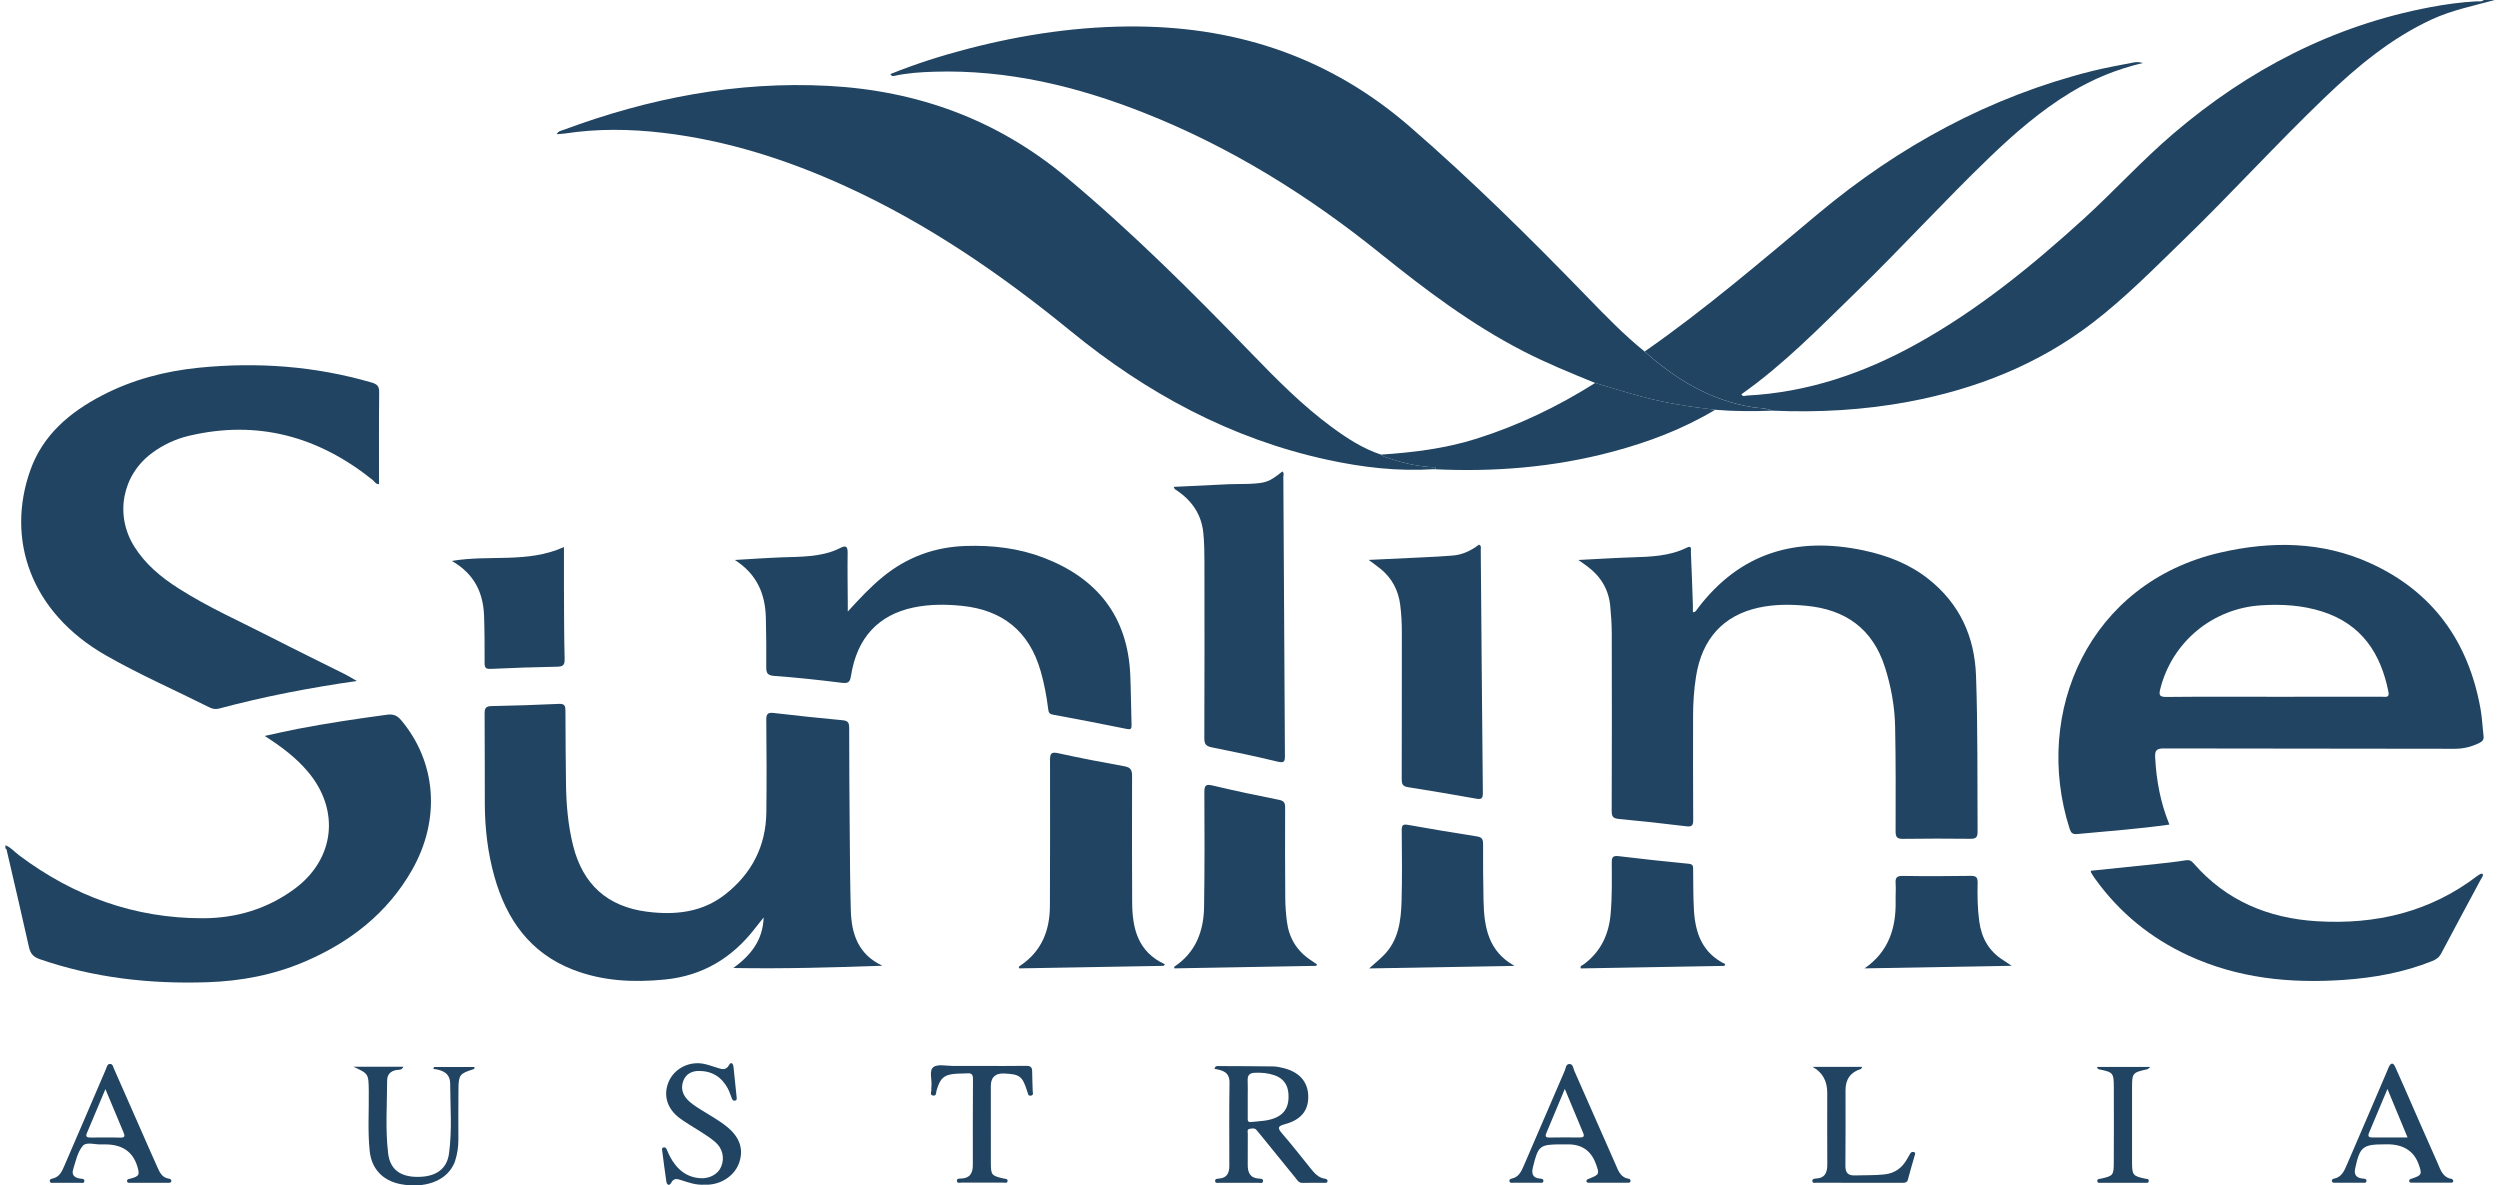 <?xml version="1.0" encoding="UTF-8"?>
<svg xmlns="http://www.w3.org/2000/svg" width="213" height="101" viewBox="0 0 213 101" fill="none">
  <path d="M212.547 0.003C210.744 0.496 208.908 0.86 207.191 1.653C203.709 3.261 200.82 5.672 198.086 8.293C193.956 12.252 190.109 16.494 185.999 20.474C183.494 22.902 181.044 25.397 178.267 27.522C173.638 31.067 168.364 33.141 162.668 34.217C158.809 34.945 154.915 35.157 150.997 34.988C150.462 34.754 149.88 34.785 149.32 34.693C145.737 34.112 142.779 32.323 140.125 29.948C145.301 26.346 150.075 22.241 154.91 18.205C161.796 12.456 169.514 8.243 178.263 6.049C179.396 5.765 180.551 5.567 181.697 5.339C181.953 5.289 182.22 5.254 182.569 5.368C180.338 5.895 178.312 6.728 176.418 7.878C173.89 9.414 171.668 11.332 169.547 13.371C165.659 17.109 162.028 21.105 158.16 24.863C155.024 27.91 151.973 31.056 148.371 33.588C148.478 33.834 148.681 33.71 148.828 33.702C154.004 33.436 158.769 31.811 163.268 29.318C168.503 26.419 173.102 22.67 177.51 18.663C180.127 16.283 182.505 13.654 185.201 11.357C191.575 5.927 198.775 2.178 207.05 0.614C208.352 0.367 209.664 0.187 210.989 0.115C211.2 0.103 211.435 0.174 211.619 0H212.548L212.547 0.003Z" fill="#204461"></path>
  <path d="M0.461 72.015C0.927 72.194 1.241 72.582 1.626 72.872C6.274 76.359 11.472 78.249 17.308 78.235C20.14 78.228 22.758 77.441 25.061 75.758C28.523 73.228 29.003 69.03 26.232 65.748C25.225 64.556 23.998 63.626 22.552 62.703C23.574 62.483 24.457 62.274 25.346 62.103C27.881 61.615 30.434 61.237 32.993 60.892C33.508 60.823 33.844 60.961 34.182 61.364C37.17 64.924 37.566 69.79 35.112 74.111C33 77.827 29.788 80.305 25.906 81.956C23.277 83.074 20.508 83.592 17.662 83.686C12.789 83.848 8.013 83.319 3.379 81.718C2.819 81.524 2.587 81.234 2.465 80.682C1.864 77.971 1.225 75.266 0.6 72.56C0.576 72.455 0.58 72.338 0.461 72.28L0.461 72.015Z" fill="#204461"></path>
  <path d="M122.133 39.975C119.088 40.173 116.089 39.82 113.123 39.178C104.896 37.398 97.707 33.509 91.244 28.225C85.303 23.369 79.027 19.054 72.022 15.862C67.073 13.607 61.94 11.964 56.523 11.32C53.729 10.989 50.926 10.946 48.131 11.375C47.915 11.408 47.694 11.412 47.43 11.433C47.577 11.148 47.84 11.131 48.044 11.054C55.306 8.358 62.785 6.906 70.555 7.316C78.165 7.716 84.976 10.189 90.886 15.129C96.46 19.79 101.588 24.9 106.629 30.113C108.78 32.337 110.956 34.541 113.459 36.382C114.759 37.338 116.107 38.222 117.66 38.732C117.86 38.919 118.124 38.967 118.37 39.052C119.594 39.471 120.847 39.747 122.145 39.811C122.194 39.813 122.381 39.698 122.315 39.91C122.303 39.947 122.198 39.954 122.135 39.974L122.133 39.975Z" fill="#204461"></path>
  <path d="M140.118 29.949C142.773 32.325 145.731 34.115 149.313 34.694C149.873 34.785 150.455 34.755 150.99 34.989C149.37 35.046 147.752 35.051 146.135 34.913C144.032 34.672 141.942 34.348 139.896 33.8C138.558 33.442 137.235 33.022 135.906 32.629C133.846 31.788 131.785 30.95 129.801 29.93C125.374 27.654 121.437 24.683 117.575 21.573C111.476 16.658 104.875 12.55 97.569 9.65C91.793 7.356 85.843 5.916 79.575 6.111C78.43 6.147 77.287 6.218 76.163 6.473C76.041 6.501 75.947 6.47 75.859 6.312C78.008 5.442 80.208 4.742 82.444 4.161C87.208 2.922 92.041 2.207 96.977 2.257C105.711 2.348 113.447 5.009 120.122 10.795C125.408 15.377 130.365 20.28 135.227 25.293C136.795 26.91 138.361 28.531 140.119 29.949H140.118Z" fill="#204461"></path>
  <path d="M183.62 64.537C183.59 63.958 183.717 63.765 184.351 63.767C192.618 63.79 200.884 63.774 209.15 63.796C209.908 63.797 210.575 63.622 211.239 63.3C211.529 63.159 211.636 63.001 211.599 62.693C211.506 61.927 211.476 61.149 211.34 60.391C210.318 54.671 207.287 50.417 201.963 47.989C197.846 46.111 193.502 46.083 189.173 47.078C177.997 49.645 173.162 60.69 176.327 70.594C176.433 70.926 176.554 71.099 176.964 71.061C179.557 70.818 182.156 70.63 184.832 70.254C184.071 68.388 183.721 66.491 183.62 64.537ZM184.054 58.703C185.061 54.687 188.522 51.825 192.671 51.571C194.426 51.463 196.153 51.563 197.839 52.099C201.202 53.168 202.847 55.652 203.497 58.959C203.598 59.469 203.242 59.362 202.977 59.362C199.886 59.367 196.795 59.365 193.703 59.365C190.656 59.365 187.609 59.348 184.562 59.38C183.965 59.386 183.932 59.187 184.053 58.705L184.054 58.703Z" fill="#204461"></path>
  <path d="M30.396 58.022C26.314 58.605 22.483 59.349 18.708 60.358C18.383 60.445 18.127 60.413 17.832 60.264C14.893 58.79 11.869 57.467 9.019 55.838C2.58 52.157 0.501 45.93 2.583 40.064C3.65 37.061 5.923 35.142 8.664 33.708C11.262 32.349 14.055 31.619 16.95 31.329C21.922 30.832 26.83 31.187 31.648 32.587C32.124 32.725 32.313 32.896 32.306 33.42C32.276 36.026 32.293 38.632 32.293 41.25C32.006 41.259 31.912 41.022 31.753 40.893C27.114 37.174 21.925 35.745 16.068 37.138C14.943 37.406 13.905 37.895 12.967 38.584C10.415 40.46 9.755 43.858 11.431 46.55C12.375 48.067 13.718 49.177 15.199 50.124C17.771 51.769 20.568 52.996 23.275 54.388C25.317 55.437 27.381 56.439 29.433 57.467C29.703 57.602 29.958 57.766 30.397 58.02L30.396 58.022Z" fill="#204461"></path>
  <path d="M134.488 47.709C136.116 47.628 137.584 47.533 139.054 47.486C140.649 47.434 142.238 47.39 143.709 46.663C144.176 46.432 144.055 46.822 144.063 47.015C144.128 48.515 144.18 50.017 144.233 51.518C144.241 51.729 144.233 51.941 144.233 52.162C144.491 52.15 144.539 51.98 144.624 51.867C148.243 47.073 153.058 45.683 158.782 46.895C160.79 47.321 162.679 48.044 164.304 49.334C166.965 51.444 168.242 54.228 168.359 57.607C168.512 62.026 168.465 66.444 168.49 70.864C168.493 71.334 168.346 71.469 167.891 71.465C165.969 71.446 164.045 71.441 162.123 71.47C161.606 71.478 161.504 71.291 161.505 70.816C161.513 67.855 161.525 64.893 161.465 61.934C161.431 60.209 161.128 58.516 160.603 56.86C159.555 53.554 157.218 51.92 153.861 51.608C152.517 51.484 151.165 51.48 149.835 51.772C146.826 52.431 145.015 54.425 144.505 57.619C144.323 58.756 144.25 59.9 144.25 61.05C144.251 63.99 144.239 66.928 144.261 69.868C144.265 70.353 144.125 70.455 143.66 70.398C141.754 70.166 139.843 69.953 137.932 69.776C137.446 69.731 137.315 69.582 137.316 69.098C137.335 64.06 137.334 59.022 137.322 53.983C137.32 53.19 137.267 52.392 137.189 51.603C137.048 50.18 136.349 49.068 135.205 48.227C135.014 48.087 134.819 47.95 134.484 47.711L134.488 47.709Z" fill="#204461"></path>
  <path d="M75.187 82.281C70.98 82.43 66.802 82.547 62.484 82.474C63.968 81.384 64.991 80.13 65.064 78.165C64.756 78.552 64.527 78.837 64.303 79.126C62.351 81.641 59.838 83.144 56.636 83.457C53.964 83.719 51.334 83.597 48.808 82.611C45.147 81.184 43.145 78.326 42.121 74.672C41.557 72.662 41.316 70.603 41.306 68.518C41.294 65.955 41.31 63.391 41.289 60.828C41.285 60.373 41.357 60.167 41.88 60.159C43.802 60.125 45.722 60.056 47.643 59.97C48.131 59.948 48.175 60.182 48.176 60.565C48.183 62.642 48.195 64.719 48.223 66.796C48.247 68.566 48.398 70.32 48.829 72.047C49.657 75.364 51.767 77.251 55.138 77.679C57.523 77.981 59.835 77.745 61.807 76.188C64.052 74.417 65.256 72.091 65.292 69.216C65.325 66.587 65.315 63.956 65.287 61.327C65.282 60.807 65.436 60.691 65.924 60.746C67.876 60.972 69.83 61.185 71.787 61.364C72.252 61.407 72.35 61.578 72.35 62.012C72.35 65.105 72.373 68.198 72.4 71.293C72.418 73.392 72.43 75.492 72.49 77.589C72.547 79.606 73.15 81.34 75.188 82.283L75.187 82.281Z" fill="#204461"></path>
  <path d="M72.229 52.106C73.213 51.032 74.154 50.013 75.238 49.131C77.298 47.454 79.65 46.596 82.305 46.515C84.583 46.444 86.811 46.706 88.94 47.526C93.507 49.285 96.086 52.542 96.3 57.517C96.359 58.929 96.364 60.345 96.409 61.758C96.419 62.077 96.364 62.179 96.004 62.106C93.907 61.681 91.806 61.275 89.702 60.886C89.379 60.826 89.337 60.665 89.304 60.398C89.167 59.302 88.966 58.22 88.658 57.156C87.679 53.772 85.399 51.96 81.933 51.615C80.567 51.479 79.195 51.475 77.84 51.757C74.828 52.387 73.013 54.345 72.505 57.579C72.418 58.134 72.258 58.241 71.715 58.173C69.808 57.936 67.897 57.726 65.981 57.59C65.367 57.546 65.278 57.332 65.285 56.798C65.301 55.429 65.28 54.059 65.253 52.69C65.212 50.584 64.476 48.908 62.609 47.709C63.933 47.633 65.256 47.538 66.58 47.487C67.397 47.455 68.213 47.457 69.027 47.37C69.913 47.276 70.774 47.106 71.571 46.698C72.038 46.458 72.227 46.514 72.219 47.094C72.197 48.552 72.224 50.011 72.231 51.469C72.231 51.683 72.231 51.896 72.231 52.11L72.229 52.106Z" fill="#204461"></path>
  <path d="M178.141 74.189C180.002 73.997 181.86 73.809 183.719 73.611C184.553 73.522 185.389 73.431 186.216 73.297C186.525 73.247 186.698 73.329 186.893 73.553C189.661 76.742 193.257 78.235 197.387 78.489C202.394 78.797 207.042 77.717 211.097 74.605C211.184 74.539 211.283 74.49 211.383 74.444C211.416 74.429 211.465 74.452 211.534 74.461C211.579 74.648 211.445 74.778 211.368 74.921C210.243 77.022 209.108 79.118 207.995 81.226C207.816 81.566 207.566 81.746 207.221 81.884C204.797 82.854 202.262 83.309 199.675 83.488C195.12 83.803 190.672 83.354 186.468 81.418C183.232 79.929 180.555 77.744 178.478 74.838C178.362 74.676 178.26 74.506 178.158 74.336C178.138 74.304 178.147 74.254 178.141 74.192V74.189Z" fill="#204461"></path>
  <path d="M100.008 41.481C101.578 41.404 103.136 41.323 104.693 41.255C105.267 41.23 105.843 41.25 106.416 41.226C107.869 41.164 108.162 41.05 109.256 40.169C109.431 40.302 109.341 40.491 109.341 40.649C109.386 48.559 109.422 56.469 109.475 64.38C109.478 64.87 109.426 65.028 108.866 64.894C107.001 64.445 105.123 64.047 103.24 63.673C102.754 63.576 102.606 63.396 102.609 62.898C102.628 57.883 102.624 52.866 102.618 47.851C102.618 47.035 102.604 46.219 102.523 45.402C102.365 43.834 101.566 42.685 100.304 41.81C100.201 41.739 100.053 41.71 100.008 41.482V41.481Z" fill="#204461"></path>
  <path d="M116.611 47.704C118.31 47.625 119.867 47.554 121.423 47.476C122.216 47.436 123.011 47.399 123.802 47.33C124.636 47.259 125.363 46.895 126.009 46.404C126.238 46.504 126.159 46.681 126.16 46.819C126.219 53.732 126.266 60.643 126.339 67.555C126.345 68.065 126.193 68.122 125.75 68.043C123.818 67.699 121.884 67.368 119.944 67.064C119.479 66.992 119.424 66.767 119.426 66.36C119.44 62.208 119.431 58.056 119.437 53.904C119.437 53.107 119.398 52.315 119.297 51.526C119.139 50.29 118.595 49.26 117.627 48.468C117.34 48.235 117.037 48.023 116.609 47.703L116.611 47.704Z" fill="#204461"></path>
  <path d="M99.136 82.291C95.032 82.363 90.929 82.434 86.844 82.506C86.749 82.369 86.848 82.327 86.91 82.286C88.733 81.07 89.446 79.302 89.452 77.184C89.462 73.053 89.478 68.922 89.462 64.792C89.46 64.223 89.534 64.036 90.167 64.175C92.04 64.588 93.924 64.95 95.814 65.289C96.344 65.385 96.456 65.621 96.453 66.125C96.436 69.704 96.446 73.283 96.46 76.86C96.469 79.089 96.934 81.097 99.254 82.158L99.135 82.291H99.136Z" fill="#204461"></path>
  <path d="M112.148 82.29C108.116 82.362 104.084 82.434 100.053 82.505C100.053 82.433 100.037 82.371 100.056 82.359C101.884 81.141 102.559 79.33 102.588 77.243C102.635 73.999 102.633 70.754 102.612 67.509C102.608 66.877 102.758 66.79 103.356 66.934C105.22 67.381 107.098 67.772 108.978 68.147C109.401 68.232 109.495 68.407 109.493 68.804C109.481 71.387 109.485 73.969 109.505 76.552C109.51 77.213 109.563 77.876 109.646 78.53C109.824 79.917 110.491 81.018 111.667 81.797C111.847 81.916 112.025 82.041 112.204 82.163C112.185 82.206 112.167 82.247 112.148 82.289V82.29Z" fill="#204461"></path>
  <path d="M135.909 32.627C137.238 33.02 138.561 33.44 139.899 33.798C141.946 34.346 144.035 34.67 146.137 34.911C143.393 36.556 140.432 37.674 137.353 38.493C132.362 39.821 127.277 40.23 122.131 39.974C122.193 39.953 122.299 39.947 122.311 39.911C122.379 39.699 122.19 39.814 122.141 39.811C120.844 39.746 119.59 39.472 118.366 39.053C118.121 38.969 117.857 38.921 117.656 38.733C120.388 38.552 123.092 38.222 125.719 37.401C129.332 36.271 132.713 34.646 135.909 32.627Z" fill="#204461"></path>
  <path d="M129.037 82.292C124.946 82.364 120.855 82.436 116.648 82.51C117.115 82.093 117.501 81.779 117.854 81.43C119.153 80.146 119.366 78.473 119.413 76.779C119.469 74.77 119.445 72.757 119.427 70.746C119.423 70.305 119.524 70.2 119.973 70.281C121.927 70.632 123.887 70.957 125.849 71.265C126.274 71.332 126.36 71.521 126.358 71.914C126.352 73.527 126.364 75.14 126.397 76.753C126.445 78.969 126.793 81.053 129.037 82.292Z" fill="#204461"></path>
  <path d="M146.916 82.294C142.837 82.366 138.758 82.438 134.677 82.509C134.61 82.267 134.819 82.247 134.92 82.172C136.365 81.105 137.066 79.657 137.224 77.885C137.354 76.427 137.33 74.972 137.321 73.514C137.318 73.075 137.383 72.882 137.891 72.943C139.885 73.183 141.883 73.4 143.883 73.593C144.301 73.632 144.249 73.868 144.255 74.132C144.272 75.259 144.256 76.383 144.321 77.51C144.435 79.505 145.033 81.193 146.991 82.143L146.917 82.294H146.916Z" fill="#204461"></path>
  <path d="M38.492 47.793C41.697 47.241 44.94 48.013 48.048 46.609C48.048 47.724 48.043 48.823 48.048 49.923C48.059 52 48.055 54.078 48.107 56.154C48.12 56.703 47.934 56.794 47.442 56.803C45.565 56.837 43.688 56.903 41.812 56.989C41.393 57.009 41.287 56.894 41.288 56.486C41.29 55.161 41.288 53.837 41.245 52.511C41.178 50.474 40.402 48.886 38.493 47.791L38.492 47.793Z" fill="#204461"></path>
  <path d="M158.859 82.506C160.923 81.079 161.559 79.06 161.507 76.718C161.496 76.232 161.543 75.744 161.507 75.261C161.47 74.773 161.613 74.62 162.128 74.628C164.049 74.66 165.971 74.653 167.891 74.624C168.353 74.618 168.503 74.737 168.494 75.207C168.47 76.309 168.483 77.411 168.634 78.511C168.829 79.933 169.463 81.052 170.692 81.818C170.875 81.932 171.051 82.057 171.395 82.285C167.097 82.36 162.979 82.433 158.862 82.506H158.859Z" fill="#204461"></path>
  <path d="M103.477 91.069C103.542 90.809 103.665 90.829 103.768 90.829C105.338 90.835 106.906 90.838 108.475 90.859C108.759 90.863 109.045 90.927 109.322 90.993C110.67 91.313 111.418 92.139 111.462 93.338C111.507 94.579 110.88 95.402 109.48 95.779C108.842 95.95 108.83 96.108 109.239 96.579C110.077 97.546 110.864 98.559 111.67 99.555C111.993 99.954 112.319 100.345 112.872 100.423C112.985 100.439 113.108 100.485 113.106 100.614C113.102 100.808 112.934 100.776 112.81 100.777C112.192 100.78 111.572 100.769 110.954 100.781C110.652 100.788 110.541 100.56 110.393 100.378C109.387 99.146 108.387 97.909 107.384 96.674C107.273 96.538 107.162 96.4 107.045 96.268C106.886 96.091 106.673 96.145 106.485 96.173C106.22 96.211 106.313 96.444 106.311 96.599C106.303 97.482 106.313 98.366 106.307 99.25C106.303 99.907 106.512 100.374 107.26 100.416C107.406 100.424 107.622 100.416 107.613 100.623C107.602 100.849 107.38 100.775 107.244 100.776C106.116 100.783 104.99 100.781 103.863 100.776C103.739 100.776 103.559 100.821 103.532 100.65C103.498 100.424 103.707 100.427 103.851 100.416C104.527 100.366 104.741 99.954 104.739 99.339C104.735 96.975 104.717 94.612 104.754 92.248C104.769 91.339 104.168 91.181 103.477 91.07V91.069ZM106.307 93.549C106.307 94.101 106.305 94.653 106.307 95.205C106.307 95.398 106.266 95.633 106.59 95.597C107.333 95.512 108.095 95.523 108.787 95.181C109.616 94.771 109.837 94.049 109.776 93.188C109.72 92.4 109.33 91.868 108.581 91.61C108.03 91.42 107.463 91.372 106.884 91.401C106.485 91.421 106.283 91.6 106.301 92.026C106.322 92.533 106.306 93.042 106.306 93.549H106.307Z" fill="#204461"></path>
  <path d="M60.049 100.932C59.287 100.987 58.666 100.749 58.035 100.548C57.722 100.447 57.414 100.338 57.19 100.766C57.031 101.07 56.816 100.965 56.771 100.658C56.641 99.785 56.531 98.909 56.418 98.034C56.405 97.932 56.374 97.802 56.523 97.763C56.685 97.721 56.766 97.827 56.817 97.958C56.996 98.412 57.223 98.839 57.523 99.225C58.067 99.924 58.777 100.329 59.665 100.384C60.475 100.435 61.195 100.024 61.451 99.384C61.752 98.633 61.56 97.827 60.919 97.284C60.242 96.713 59.46 96.293 58.721 95.812C58.388 95.596 58.046 95.389 57.742 95.135C56.772 94.324 56.504 93.191 56.999 92.104C57.483 91.04 58.702 90.41 59.913 90.629C60.302 90.7 60.676 90.844 61.057 90.957C61.456 91.075 61.837 91.263 62.131 90.718C62.287 90.432 62.463 90.628 62.491 90.873C62.588 91.75 62.675 92.63 62.764 93.508C62.775 93.618 62.781 93.733 62.639 93.772C62.472 93.817 62.401 93.711 62.349 93.578C62.235 93.292 62.147 92.992 62.001 92.722C61.472 91.746 60.644 91.236 59.529 91.245C58.962 91.25 58.474 91.481 58.245 92.022C58.003 92.593 58.096 93.151 58.515 93.626C58.855 94.011 59.291 94.278 59.721 94.549C60.486 95.031 61.285 95.462 61.985 96.041C63.024 96.901 63.362 97.906 62.991 99.026C62.639 100.089 61.584 100.857 60.364 100.934C60.233 100.942 60.099 100.934 60.049 100.934V100.932Z" fill="#204461"></path>
  <path d="M30.102 90.883H34.369C34.234 91.204 33.967 91.135 33.789 91.164C33.267 91.251 32.985 91.554 32.984 92.055C32.98 94.128 32.821 96.208 33.07 98.273C33.233 99.629 34.098 100.269 35.575 100.271C37.139 100.271 38.074 99.614 38.256 98.278C38.525 96.302 38.367 94.311 38.354 92.325C38.347 91.423 37.706 91.167 36.914 91.067C36.938 91.013 36.962 90.959 36.986 90.906H40.418C40.465 91.044 40.379 91.084 40.297 91.11C39.171 91.468 39.071 91.586 39.061 92.789C39.047 94.225 39.051 95.66 39.054 97.097C39.054 97.72 38.964 98.328 38.772 98.92C38.73 99.045 38.675 99.167 38.615 99.285C37.931 100.64 36.152 101.275 34.132 100.888C32.611 100.596 31.655 99.588 31.497 98.062C31.322 96.367 31.44 94.664 31.419 92.964C31.4 91.481 31.413 91.481 30.103 90.882L30.102 90.883Z" fill="#204461"></path>
  <path d="M8.967 97.504C8.878 97.504 8.79 97.499 8.701 97.504C8.136 97.547 7.375 97.249 7.051 97.629C6.607 98.152 6.453 98.936 6.233 99.626C6.075 100.12 6.368 100.362 6.848 100.417C6.994 100.435 7.21 100.423 7.189 100.634C7.168 100.847 6.948 100.773 6.808 100.774C6.08 100.782 5.352 100.781 4.622 100.774C4.48 100.774 4.275 100.838 4.244 100.623C4.222 100.461 4.391 100.433 4.521 100.402C5.065 100.266 5.274 99.809 5.465 99.367C6.631 96.679 7.782 93.984 8.939 91.291C8.973 91.21 9.005 91.128 9.041 91.047C9.111 90.891 9.132 90.673 9.342 90.65C9.611 90.623 9.634 90.887 9.708 91.052C10.477 92.785 11.236 94.52 11.999 96.255C12.461 97.304 12.917 98.355 13.389 99.399C13.597 99.859 13.796 100.347 14.404 100.425C14.518 100.44 14.621 100.513 14.595 100.644C14.567 100.78 14.436 100.776 14.327 100.776C13.245 100.776 12.163 100.777 11.081 100.776C10.975 100.776 10.837 100.782 10.826 100.638C10.813 100.456 10.972 100.456 11.098 100.423C11.862 100.222 11.927 100.1 11.687 99.336C11.302 98.114 10.394 97.503 8.964 97.503L8.967 97.504ZM8.981 92.793C8.417 94.129 7.904 95.34 7.397 96.552C7.259 96.882 7.465 96.919 7.722 96.918C8.559 96.914 9.398 96.898 10.235 96.925C10.656 96.938 10.655 96.788 10.52 96.47C10.02 95.296 9.534 94.118 8.98 92.791L8.981 92.793Z" fill="#204461"></path>
  <path d="M203.383 97.498H203.184C201.299 97.498 201.06 97.695 200.657 99.57C200.542 100.108 200.779 100.36 201.299 100.415C201.44 100.429 201.655 100.415 201.619 100.644C201.592 100.815 201.409 100.768 201.287 100.768C200.514 100.772 199.74 100.772 198.967 100.768C198.862 100.768 198.731 100.791 198.685 100.657C198.635 100.518 198.738 100.444 198.848 100.423C199.522 100.297 199.736 99.737 199.963 99.216C201.113 96.565 202.246 93.907 203.384 91.251C203.436 91.129 203.478 91.003 203.538 90.885C203.724 90.518 203.91 90.541 204.071 90.9C204.335 91.482 204.593 92.068 204.85 92.653C205.791 94.794 206.718 96.941 207.676 99.074C207.93 99.64 208.097 100.319 208.881 100.443C208.94 100.452 209.021 100.566 209.022 100.632C209.025 100.725 208.926 100.765 208.83 100.765C207.702 100.765 206.576 100.765 205.448 100.762C205.355 100.762 205.264 100.726 205.26 100.623C205.256 100.488 205.367 100.458 205.478 100.421C206.337 100.133 206.377 100.049 206.068 99.193C205.658 98.06 204.764 97.494 203.384 97.494L203.383 97.498ZM203.412 92.779C202.835 94.151 202.335 95.338 201.836 96.528C201.739 96.76 201.778 96.91 202.072 96.91C203.057 96.907 204.041 96.91 205.123 96.91C204.556 95.541 204.021 94.25 203.411 92.782L203.412 92.779Z" fill="#204461"></path>
  <path d="M83.647 90.818C84.906 90.818 86.164 90.83 87.423 90.81C87.787 90.805 87.941 90.911 87.94 91.287C87.937 91.838 87.98 92.389 87.985 92.941C87.986 93.089 88.098 93.324 87.809 93.351C87.541 93.374 87.6 93.117 87.517 92.983C87.506 92.965 87.505 92.941 87.498 92.919C87.106 91.692 86.879 91.521 85.56 91.462C84.8 91.427 84.419 91.783 84.419 92.528C84.419 94.692 84.417 96.854 84.421 99.017C84.423 100.129 84.465 100.174 85.54 100.416C85.664 100.443 85.845 100.425 85.845 100.596C85.845 100.844 85.624 100.759 85.494 100.76C84.301 100.768 83.11 100.768 81.918 100.76C81.78 100.76 81.563 100.843 81.53 100.63C81.496 100.408 81.719 100.414 81.858 100.413C82.626 100.4 82.886 99.966 82.885 99.257C82.879 96.808 82.885 94.357 82.897 91.907C82.898 91.567 82.782 91.421 82.436 91.447C82.151 91.47 81.862 91.459 81.577 91.475C80.454 91.537 80.123 91.807 79.799 92.893C79.743 93.083 79.803 93.417 79.464 93.335C79.193 93.27 79.373 92.998 79.35 92.819C79.339 92.732 79.35 92.642 79.359 92.555C79.42 91.992 79.131 91.219 79.526 90.918C79.895 90.637 80.626 90.822 81.196 90.817C82.013 90.809 82.829 90.816 83.646 90.816L83.647 90.818Z" fill="#204461"></path>
  <path d="M154.421 90.896H158.654C158.595 91.007 158.583 91.068 158.555 91.076C157.677 91.341 157.238 91.943 157.238 92.883C157.238 95.025 157.252 97.169 157.229 99.311C157.222 99.904 157.431 100.165 158.034 100.146C158.871 100.116 159.71 100.151 160.548 100.061C161.449 99.964 162.059 99.507 162.485 98.745C162.571 98.591 162.661 98.44 162.749 98.286C162.827 98.147 162.957 98.112 163.088 98.165C163.229 98.222 163.16 98.346 163.131 98.448C162.938 99.127 162.734 99.802 162.558 100.485C162.491 100.741 162.337 100.777 162.12 100.776C159.667 100.773 157.214 100.776 154.762 100.77C154.628 100.77 154.409 100.847 154.414 100.599C154.418 100.437 154.591 100.417 154.721 100.411C155.506 100.372 155.69 99.888 155.685 99.2C155.669 97.168 155.681 95.135 155.681 93.102C155.681 92.078 155.26 91.342 154.418 90.894L154.421 90.896Z" fill="#204461"></path>
  <path d="M178.673 90.9H183.214C183.048 91.031 183.007 91.088 182.955 91.099C181.683 91.38 181.651 91.416 181.65 92.703C181.649 94.823 181.646 96.942 181.651 99.062C181.654 100.113 181.733 100.2 182.754 100.419C182.893 100.45 183.106 100.415 183.071 100.649C183.044 100.825 182.862 100.772 182.742 100.772C181.505 100.776 180.269 100.776 179.031 100.772C178.909 100.772 178.726 100.826 178.694 100.655C178.653 100.426 178.866 100.451 179.006 100.419C180.034 100.187 180.089 100.14 180.094 99.061C180.106 96.918 180.103 94.778 180.097 92.635C180.093 91.408 180.04 91.354 178.87 91.114C178.782 91.096 178.697 91.082 178.672 90.897L178.673 90.9Z" fill="#204461"></path>
  <path d="M138.76 100.429C138.039 100.314 137.864 99.697 137.627 99.163C136.454 96.524 135.304 93.875 134.132 91.236C134.033 91.016 134.033 90.635 133.693 90.654C133.41 90.669 133.409 91.011 133.317 91.222C132.146 93.933 130.982 96.648 129.809 99.359C129.607 99.825 129.384 100.296 128.804 100.414C128.686 100.438 128.584 100.502 128.604 100.631C128.633 100.816 128.8 100.771 128.921 100.771C129.672 100.775 130.423 100.775 131.173 100.771C131.297 100.771 131.481 100.808 131.498 100.637C131.521 100.42 131.314 100.426 131.17 100.412C130.547 100.348 130.484 99.951 130.603 99.458C131.057 97.592 131.175 97.5 133.081 97.5H133.612C134.771 97.5 135.551 98.041 135.953 99.122C136.294 100.042 136.281 100.071 135.353 100.438C135.25 100.479 135.137 100.515 135.168 100.658C135.191 100.771 135.295 100.771 135.38 100.771C136.485 100.774 137.588 100.774 138.693 100.771C138.803 100.771 138.923 100.765 138.922 100.608C138.922 100.505 138.853 100.444 138.761 100.429H138.76ZM134.609 96.914C133.748 96.907 132.887 96.899 132.026 96.918C131.638 96.926 131.643 96.781 131.768 96.489C132.277 95.294 132.773 94.094 133.322 92.778C133.885 94.129 134.378 95.329 134.885 96.524C135.016 96.833 134.908 96.916 134.609 96.914Z" fill="#204461"></path>
</svg>
